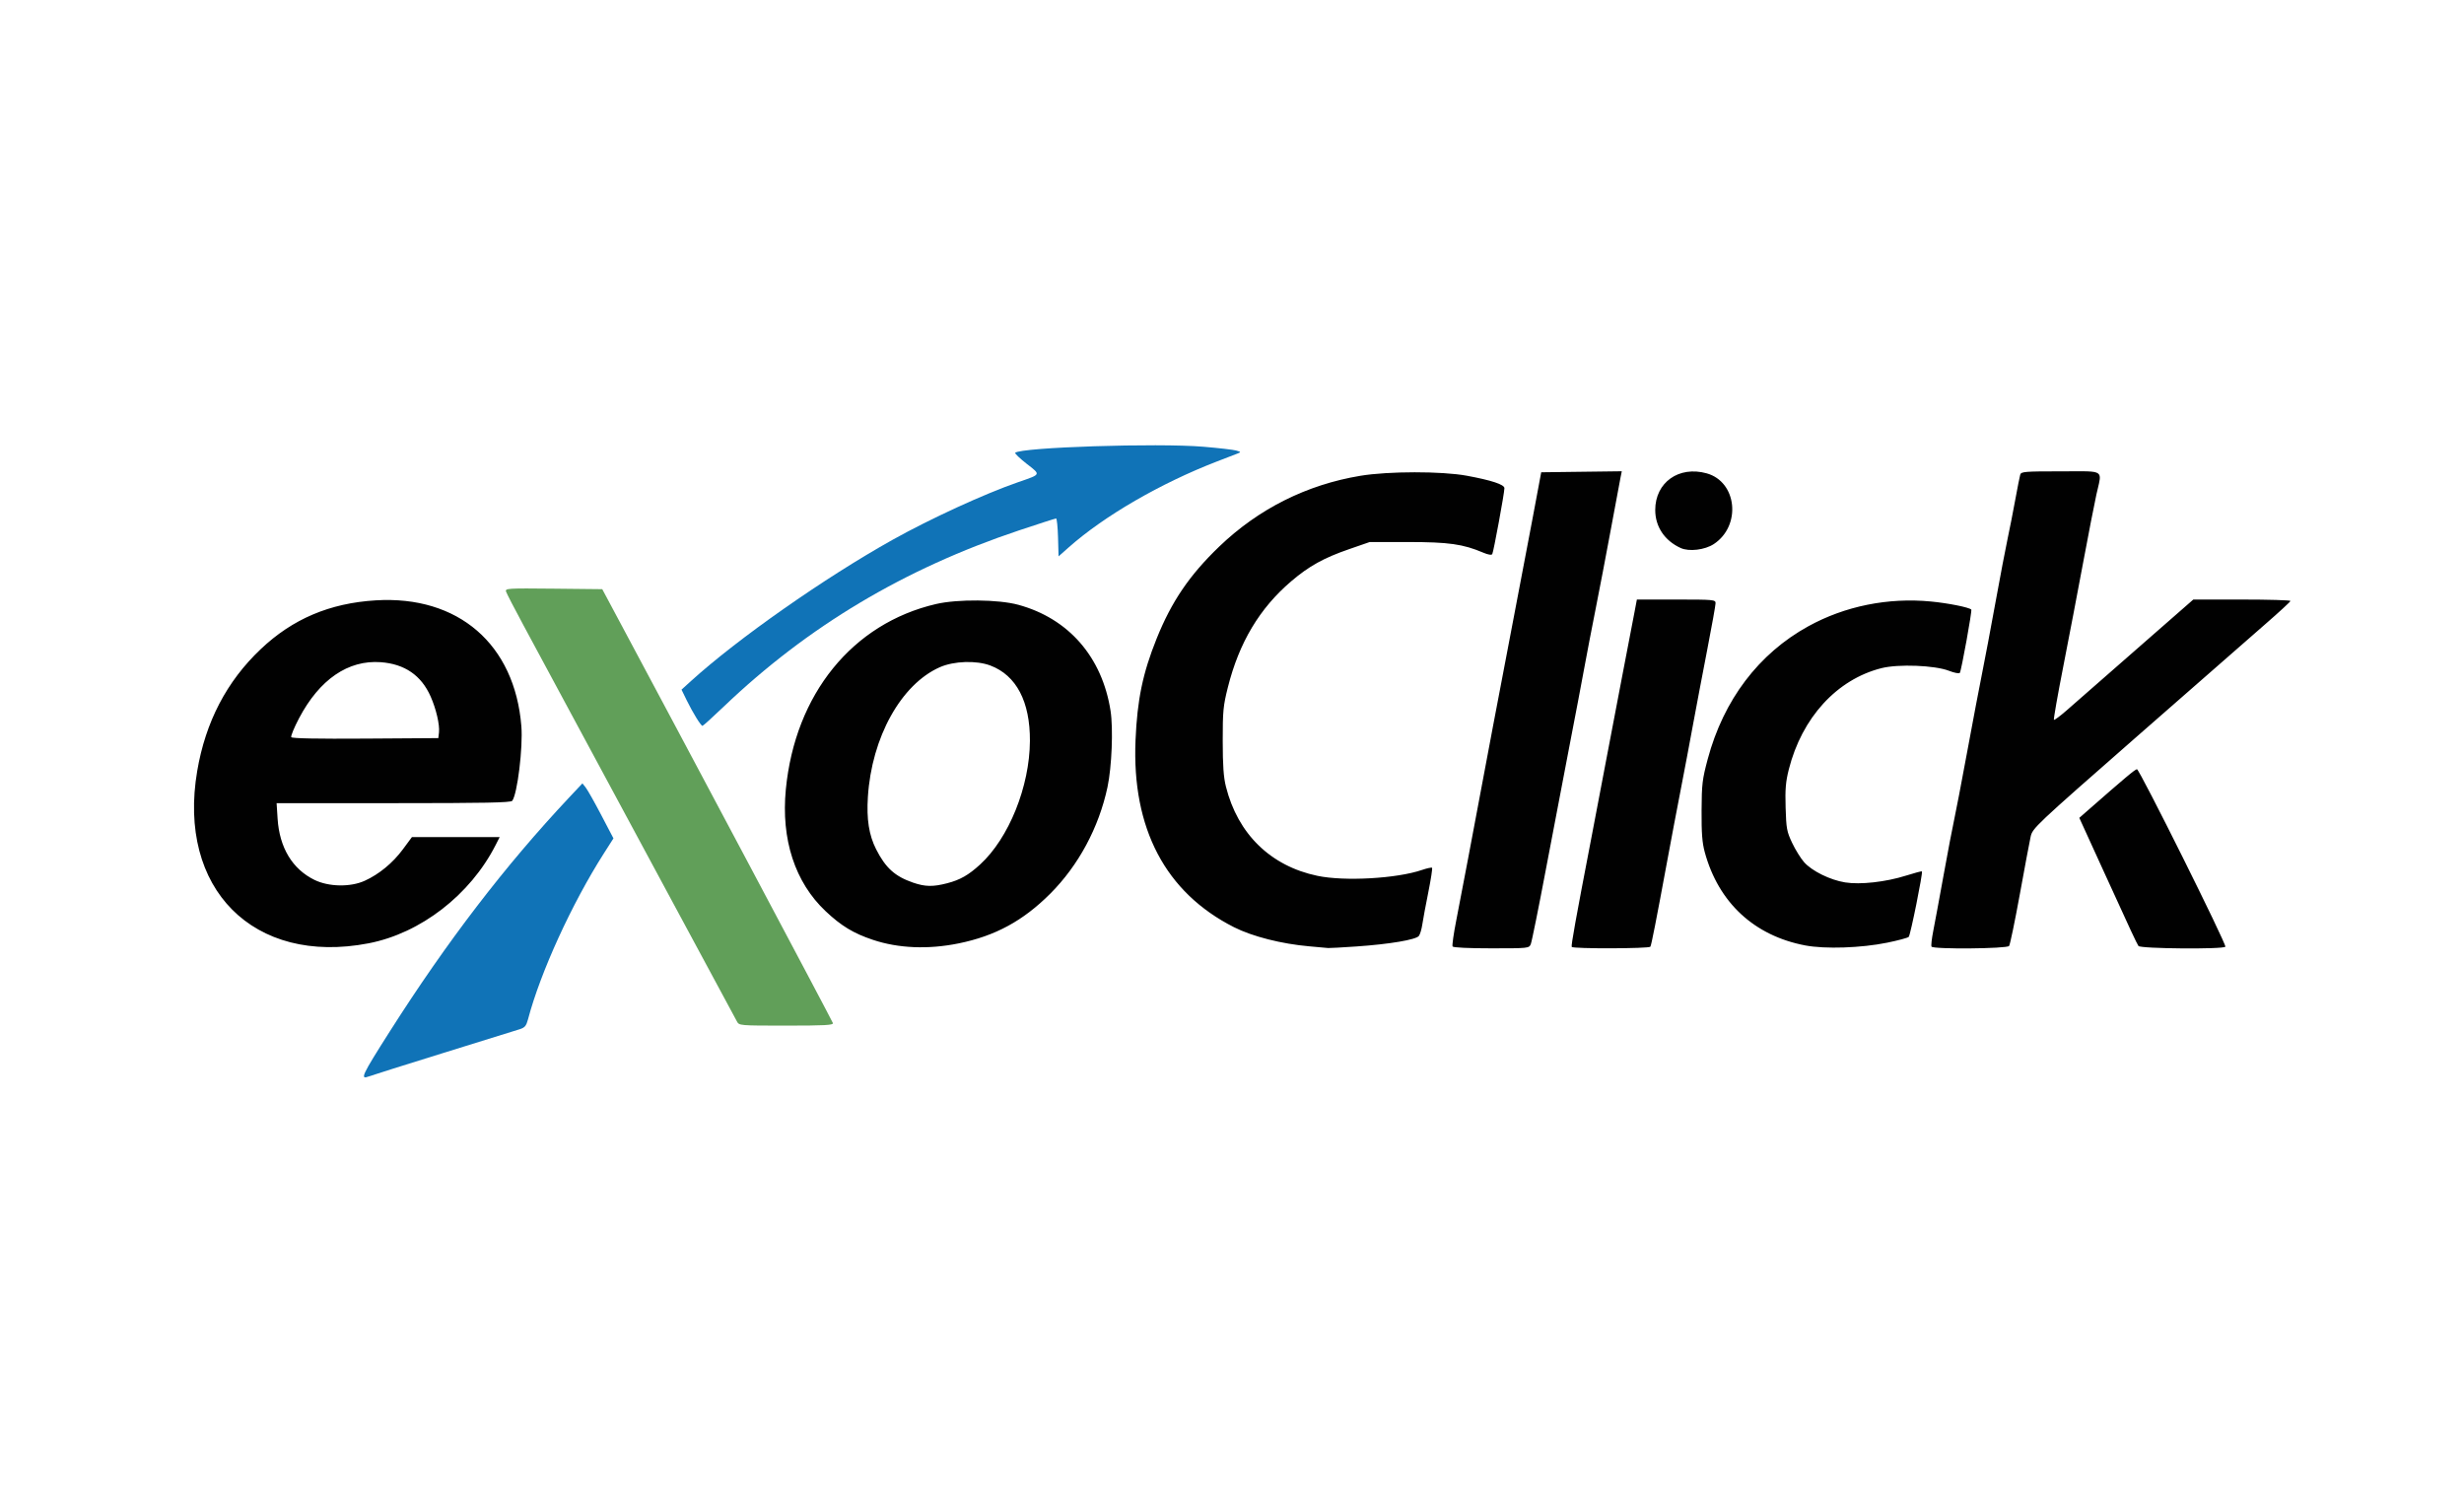 <svg xmlns="http://www.w3.org/2000/svg" width="1307" height="802" viewBox="0 0 1307 802">
<g>
<path d="M 508.50 500.38 C492.35,503.67 476.52,503.01 463.01,498.49 C452.71,495.05 446.23,491.12 437.93,483.30 C421.67,467.96 414.26,445.24 416.84,418.66 C421.74,368.20 452.15,330.68 496.50,320.38 C507.96,317.71 529.62,317.91 540.14,320.78 C566.85,328.06 584.62,348.48 589.08,377.02 C590.55,386.44 589.74,406.78 587.46,417.48 C582.89,438.92 572.08,459.03 557.05,474.05 C542.65,488.44 527.93,496.43 508.50,500.38 ZM 195.50 500.34 C134.46,512.13 93.95,471.39 104.61,408.93 C109.05,382.86 120.21,361.46 138.27,344.34 C155.19,328.29 174.87,319.93 199.26,318.43 C243.03,315.74 273.06,341.66 276.55,385.19 C277.46,396.43 274.43,421.21 271.71,424.75 C270.96,425.73 257.17,426.00 208.74,426.00 L 146.72 426.00 L 147.25 434.25 C148.25,449.62 155.08,460.95 166.80,466.70 C174.38,470.41 185.85,470.62 193.45,467.17 C201.04,463.74 208.33,457.74 213.67,450.53 L 218.50 444.00 L 241.77 444.00 L 265.04 444.00 L 262.88 448.25 C249.42,474.67 223.12,495.01 195.50,500.34 ZM 719.50 502.01 C711.80,502.54 705.05,502.91 704.50,502.84 C703.95,502.77 699.45,502.36 694.50,501.94 C679.82,500.66 664.30,496.72 654.57,491.80 C618.20,473.39 600.32,439.42 602.33,392.50 C603.24,371.10 606.17,357.01 613.51,338.76 C621.44,319.04 630.95,305.05 646.73,289.90 C667.58,269.89 693.10,257.09 721.56,252.37 C736.41,249.90 764.71,249.88 778.00,252.32 C791.15,254.74 798.00,257.01 798.00,258.93 C798.00,261.48 792.22,292.83 791.55,293.91 C791.17,294.53 789.35,294.23 786.72,293.11 C776.07,288.58 768.42,287.50 747.00,287.50 L 726.50 287.51 L 715.66 291.26 C702.13,295.94 694.37,300.24 684.89,308.33 C668.13,322.63 657.26,340.82 651.30,364.59 C648.83,374.43 648.57,377.22 648.58,393.00 C648.59,406.04 649.02,412.22 650.28,417.23 C656.57,442.37 674.03,459.38 698.84,464.55 C713.27,467.56 740.94,465.99 754.30,461.42 C756.95,460.51 759.34,460.01 759.62,460.29 C759.90,460.57 759.01,466.36 757.65,473.15 C756.28,479.94 754.85,487.62 754.47,490.20 C754.10,492.79 753.27,495.59 752.64,496.42 C751.13,498.43 737.04,500.81 719.50,502.01 ZM 1065.70 501.75 C1064.57,503.24 1025.47,503.57 1024.56,502.10 C1024.25,501.60 1024.66,497.89 1025.46,493.85 C1026.26,489.81 1028.75,476.38 1030.99,464.00 C1033.23,451.62 1035.72,438.58 1036.52,435.00 C1037.32,431.42 1040.47,415.00 1043.52,398.50 C1046.56,382.00 1050.16,363.10 1051.50,356.50 C1052.84,349.90 1055.98,333.25 1058.48,319.50 C1060.98,305.75 1063.89,290.45 1064.96,285.50 C1066.02,280.55 1067.84,271.33 1068.99,265.00 C1070.15,258.67 1071.33,252.71 1071.61,251.75 C1072.09,250.16 1074.00,250.00 1093.07,250.00 C1095.34,250.00 1097.38,249.99 1099.20,249.98 C1108.38,249.92 1112.21,249.90 1113.39,251.65 C1114.24,252.92 1113.72,255.10 1112.82,258.85 C1112.57,259.89 1112.29,261.05 1112.00,262.34 C1110.93,267.20 1107.77,283.40 1104.99,298.34 C1102.21,313.28 1097.47,338.06 1094.46,353.41 C1091.45,368.76 1089.20,381.54 1089.47,381.80 C1089.73,382.07 1092.78,379.81 1096.23,376.79 C1099.68,373.76 1116.20,359.30 1132.96,344.64 L 1163.41 318.00 L 1189.21 318.00 C1203.39,318.00 1214.98,318.34 1214.95,318.75 C1214.92,319.16 1208.94,324.67 1201.66,331.00 C1194.38,337.33 1163.62,364.25 1133.29,390.83 C1079.16,438.28 1078.14,439.25 1077.12,443.83 C1076.55,446.40 1073.95,460.20 1071.36,474.50 C1068.76,488.80 1066.21,501.06 1065.70,501.75 ZM 1001.00 500.01 C987.22,502.82 968.14,503.46 957.62,501.47 C930.50,496.33 911.57,478.77 904.27,452.00 C902.91,447.00 902.52,441.93 902.58,430.00 C902.66,415.88 902.95,413.44 905.85,402.60 C914.25,371.26 932.85,346.69 959.18,332.19 C978.61,321.48 1001.52,316.85 1024.25,319.04 C1033.42,319.92 1044.46,322.13 1045.65,323.32 C1046.16,323.83 1040.42,355.51 1039.57,356.89 C1039.25,357.40 1036.67,356.91 1033.75,355.77 C1026.27,352.88 1006.97,352.13 998.00,354.39 C974.35,360.36 955.80,380.64 948.85,408.11 C947.20,414.66 946.87,418.56 947.16,428.36 C947.49,439.46 947.78,441.06 950.61,447.05 C952.31,450.65 955.16,455.25 956.94,457.28 C961.05,461.96 970.73,466.75 978.71,468.03 C986.77,469.33 1000.30,467.82 1011.06,464.42 C1015.53,463.01 1019.31,462.00 1019.47,462.18 C1020.06,462.86 1013.37,496.03 1012.46,496.93 C1011.93,497.45 1006.78,498.84 1001.00,500.01 ZM 811.99 500.75 C811.05,502.98 810.83,503.00 791.08,503.00 C779.17,503.00 770.87,502.61 770.51,502.02 C770.18,501.49 771.05,495.30 772.44,488.27 C774.80,476.35 780.34,447.02 792.07,384.50 C794.75,370.20 799.47,345.45 802.56,329.50 C805.64,313.55 810.27,289.25 812.84,275.50 L 817.52 250.50 L 838.89 250.23 L 860.26 249.96 L 859.60 253.23 C859.24,255.03 856.90,267.52 854.41,281.00 C851.92,294.48 848.30,313.38 846.38,323.00 C844.46,332.62 841.78,346.58 840.42,354.00 C839.07,361.42 835.52,380.10 832.53,395.50 C829.55,410.90 823.92,440.38 820.02,461.00 C816.13,481.62 812.51,499.51 811.99,500.75 ZM 484.30 468.14 C490.74,470.36 494.90,470.44 502.48,468.46 C509.32,466.68 513.75,464.15 519.89,458.53 C535.13,444.58 546.17,417.18 546.31,393.00 C546.43,372.17 539.12,358.21 525.36,353.01 C517.92,350.19 505.98,350.59 498.51,353.89 C477.96,362.98 462.37,391.08 460.36,422.67 C459.60,434.48 460.93,442.96 464.71,450.42 C469.75,460.35 474.68,464.81 484.30,468.14 ZM 875.42 502.14 C874.76,503.19 834.29,503.30 833.70,502.25 C833.30,501.52 835.89,487.11 844.01,445.00 C846.18,433.73 849.56,415.95 851.53,405.50 C853.49,395.05 857.53,373.90 860.50,358.50 C863.48,343.10 866.44,327.69 867.08,324.25 L 868.26 318.00 L 889.13 318.00 C909.08,318.00 910.00,318.09 910.00,319.93 C910.00,320.99 908.01,332.13 905.57,344.68 C903.13,357.23 899.73,375.15 898.01,384.50 C896.30,393.85 893.36,409.38 891.49,419.00 C889.61,428.62 886.46,445.27 884.48,456.00 C878.38,488.96 875.97,501.24 875.42,502.14 ZM 1180.41 502.14 C1179.52,503.59 1135.26,503.22 1134.32,501.75 C1133.19,499.96 1130.45,494.09 1115.88,462.15 L 1102.94 433.80 L 1107.22 430.05 C1127.30,412.44 1132.60,408.00 1133.53,408.00 C1134.85,408.00 1181.15,500.95 1180.41,502.14 ZM 154.50 391.00 C154.92,391.68 168.33,391.93 193.82,391.76 L 232.50 391.50 L 232.85 388.50 C233.31,384.49 231.36,376.07 228.44,369.46 C223.47,358.21 214.66,352.16 201.93,351.23 C184.64,349.98 169.48,360.38 158.65,380.93 C156.02,385.91 154.16,390.44 154.50,391.00 ZM 909.10 288.55 C904.36,291.69 895.94,292.70 891.50,290.67 C882.96,286.77 878.00,279.35 878.00,270.50 C878.00,255.88 890.52,246.96 905.28,251.06 C921.41,255.54 923.78,278.84 909.10,288.55 Z" fill="rgb(1,1,1)" data-index="0" style="opacity: 1;"></path>
<path d="M 383.86 374.83 C378.01,380.43 372.95,385.00 372.62,385.00 C371.78,385.00 367.48,378.03 364.24,371.41 L 361.50 365.79 L 366.50 361.25 C391.20,338.82 437.38,306.47 473.50,286.29 C493.53,275.11 522.20,261.94 539.81,255.84 C546.67,253.46 549.73,252.53 549.90,251.23 C550.03,250.24 548.49,249.05 545.69,246.85 C545.34,246.59 544.98,246.30 544.60,246.01 C540.92,243.12 538.18,240.49 538.50,240.17 C541.42,237.25 614.01,234.91 638.32,236.95 C646.43,237.63 654.28,238.54 655.78,238.97 C658.28,239.69 658.34,239.82 656.50,240.53 C655.40,240.95 650.45,242.86 645.50,244.77 C615.65,256.30 585.79,273.59 567.00,290.23 L 561.50 295.10 L 561.22 285.05 C561.06,279.52 560.60,275.00 560.19,275.00 C559.78,275.00 550.91,277.85 540.47,281.34 C479.63,301.68 428.44,332.24 383.86,374.83 ZM 235.41 558.42 C215.01,564.75 197.13,570.38 195.66,570.94 C190.80,572.79 191.84,570.55 206.77,547.07 C237.15,499.30 267.96,459.11 301.89,423.00 L 308.94 415.50 L 310.72 417.77 C311.70,419.02 315.40,425.58 318.95,432.36 L 325.40 444.68 L 320.35 452.59 C303.33,479.26 286.67,515.68 280.07,540.68 C279.16,544.10 278.38,545.04 275.73,545.89 C273.95,546.45 255.81,552.09 235.41,558.42 Z" fill="rgb(16,115,183)" data-index="1"></path>
<path d="M 441.82 542.68 C442.08,543.75 437.30,544.00 417.11,544.00 C392.16,544.00 392.07,543.99 390.88,541.75 C390.22,540.51 375.73,513.62 358.67,482.00 C324.18,418.04 314.68,400.41 297.78,369.00 C291.42,357.17 282.34,340.32 277.61,331.55 C272.88,322.78 268.75,314.79 268.43,313.79 C267.88,312.05 269.09,311.98 293.65,312.23 L 319.46 312.50 L 324.54 322.00 C361.06,390.17 441.58,541.68 441.82,542.68 Z" fill="rgb(97,159,89)" data-index="2"></path>

</g>
</svg>